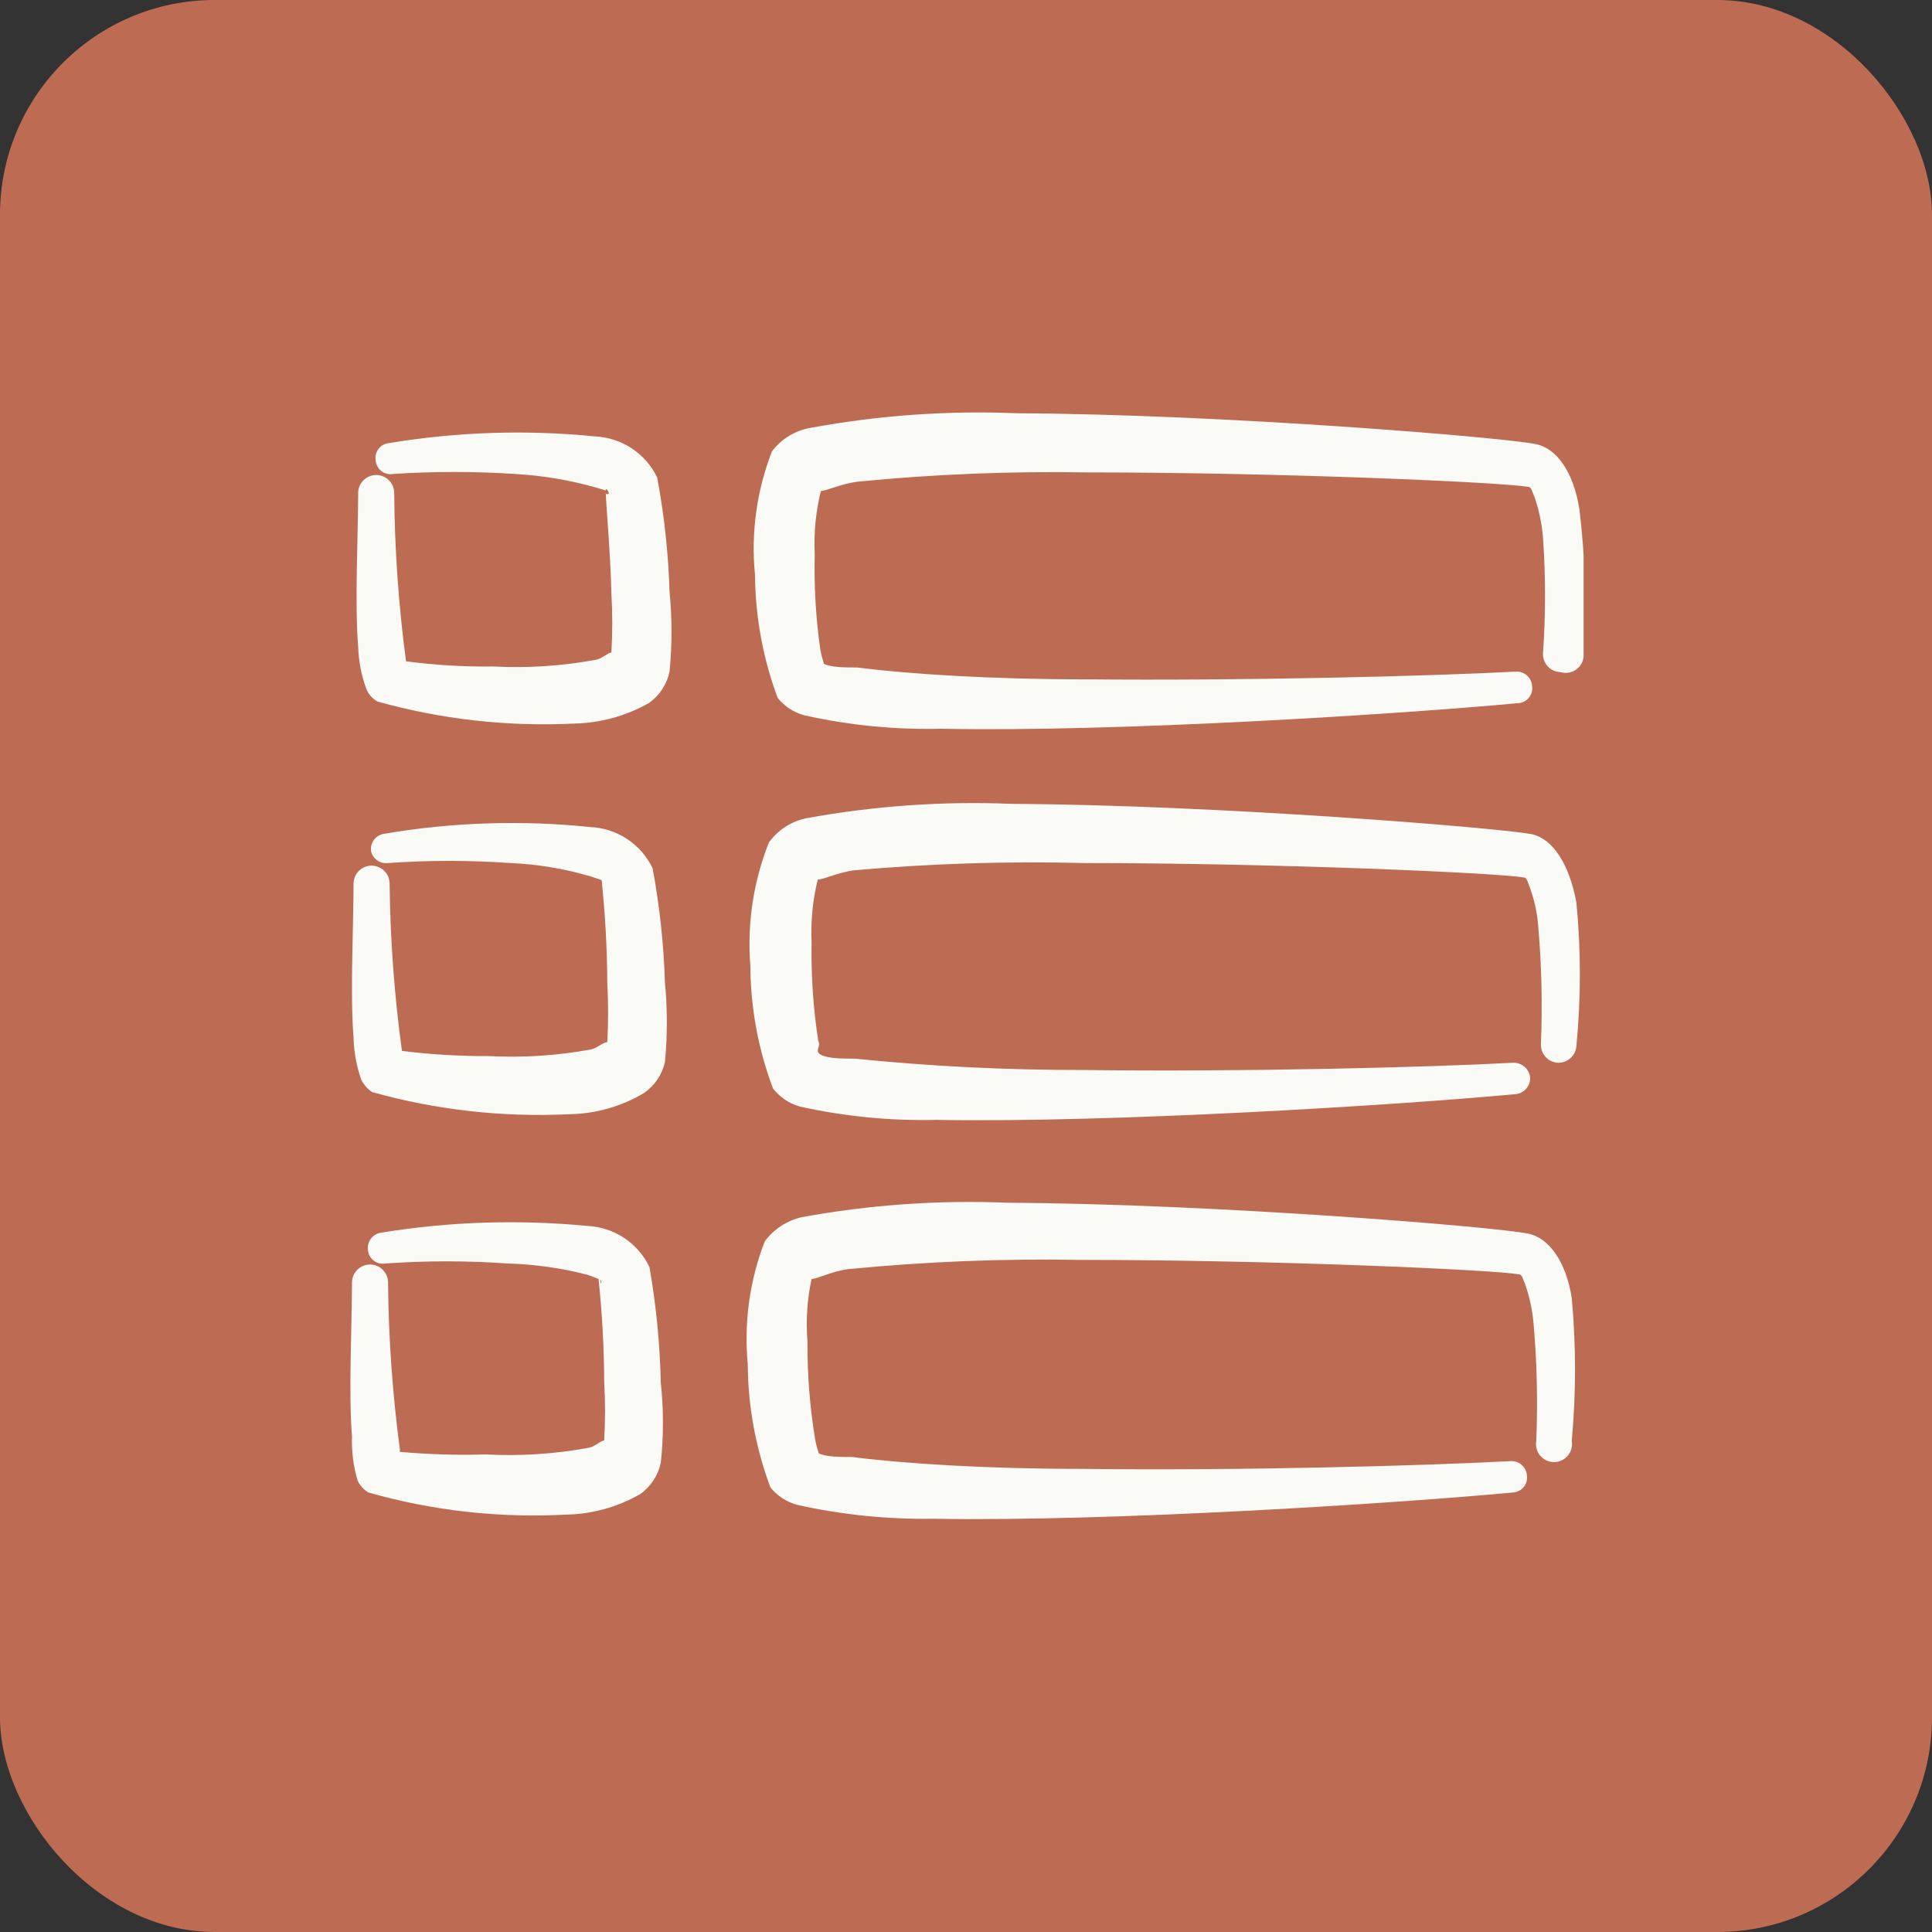 <svg width="61" height="61" viewBox="0 0 61 61" fill="none" xmlns="http://www.w3.org/2000/svg">
<rect x="0" y="0" width="61" height="61" fill="#333333" stroke="none"/>
<rect width="61" height="61" rx="6.778" fill="#BD6C53"/>
<g clip-path="url(#clip0_392_26399)">
<path fill-rule="evenodd" clip-rule="evenodd" d="M49.87 16.103C49.692 14.916 49.155 14.153 48.489 14.023C47.498 13.811 38.625 13.08 32.125 13.048C29.948 12.957 27.768 13.11 25.625 13.503C25.127 13.579 24.678 13.847 24.374 14.25C23.891 15.49 23.707 16.826 23.838 18.15C23.848 19.476 24.09 20.791 24.553 22.034C24.769 22.303 25.065 22.497 25.398 22.586C26.816 22.902 28.268 23.044 29.72 23.009C35.262 23.123 44.345 22.538 47.985 22.196C48.105 22.176 48.212 22.111 48.284 22.014C48.357 21.918 48.389 21.797 48.375 21.676C48.373 21.611 48.358 21.546 48.331 21.487C48.303 21.427 48.264 21.374 48.215 21.33C48.167 21.286 48.11 21.253 48.048 21.231C47.986 21.209 47.921 21.201 47.855 21.205C45.109 21.351 39.291 21.498 34.238 21.449C31.345 21.449 28.713 21.286 27.072 21.075C26.698 21.075 26.259 21.075 26.015 20.961C25.969 20.817 25.931 20.671 25.902 20.523C25.759 19.522 25.699 18.511 25.723 17.5C25.691 16.828 25.757 16.155 25.918 15.501C26.097 15.501 26.552 15.274 27.072 15.209C29.501 14.97 31.943 14.873 34.384 14.916C40.429 14.916 47.384 15.225 48.245 15.371C48.359 15.371 48.375 15.534 48.44 15.664C48.588 16.084 48.681 16.52 48.717 16.964C48.804 18.186 48.804 19.414 48.717 20.636C48.714 20.711 48.727 20.785 48.754 20.855C48.78 20.925 48.82 20.989 48.872 21.043C48.923 21.098 48.984 21.141 49.053 21.172C49.121 21.202 49.194 21.219 49.269 21.221C49.359 21.248 49.454 21.253 49.545 21.235C49.637 21.217 49.723 21.176 49.796 21.116C49.868 21.057 49.925 20.98 49.96 20.894C49.996 20.807 50.01 20.713 50 20.62C50.094 19.113 50.051 17.601 49.87 16.103Z" fill="#FAFAF7"/>
<path fill-rule="evenodd" clip-rule="evenodd" d="M48.375 26.34C47.384 26.145 38.479 25.414 31.947 25.381C29.77 25.291 27.59 25.444 25.447 25.837C24.975 25.936 24.558 26.209 24.277 26.6C23.785 27.838 23.585 29.173 23.692 30.5C23.698 31.822 23.94 33.131 24.407 34.368C24.62 34.643 24.916 34.842 25.252 34.937C26.67 35.252 28.121 35.394 29.574 35.359C35.115 35.456 44.199 34.888 47.839 34.547C47.905 34.542 47.97 34.525 48.03 34.496C48.089 34.467 48.142 34.426 48.186 34.376C48.23 34.327 48.263 34.269 48.285 34.206C48.306 34.143 48.315 34.077 48.31 34.01C48.294 33.881 48.23 33.763 48.131 33.678C48.032 33.594 47.904 33.55 47.774 33.555C45.028 33.702 39.21 33.848 34.157 33.783C31.763 33.786 29.371 33.667 26.99 33.425C26.617 33.425 26.178 33.425 25.934 33.312C25.69 33.198 25.934 33.035 25.837 32.873C25.677 31.846 25.607 30.808 25.625 29.769C25.593 29.097 25.659 28.424 25.82 27.77C26.015 27.77 26.454 27.543 26.974 27.478C29.394 27.263 31.825 27.187 34.254 27.25C40.283 27.25 47.254 27.559 48.115 27.705C48.213 27.705 48.229 27.852 48.294 27.998C48.447 28.41 48.541 28.843 48.57 29.282C48.676 30.508 48.703 31.74 48.652 32.97C48.647 33.118 48.701 33.263 48.801 33.372C48.901 33.481 49.04 33.547 49.188 33.555C49.336 33.56 49.48 33.506 49.589 33.406C49.699 33.306 49.764 33.167 49.773 33.019C49.918 31.517 49.918 30.004 49.773 28.502C49.545 27.25 49.009 26.486 48.375 26.34Z" fill="#FAFAF7"/>
<path fill-rule="evenodd" clip-rule="evenodd" d="M48.245 38.95C47.254 38.739 38.349 38.008 31.816 37.975C29.639 37.885 27.459 38.038 25.316 38.43C24.847 38.537 24.432 38.808 24.146 39.194C23.668 40.429 23.485 41.759 23.61 43.078C23.617 44.404 23.859 45.719 24.325 46.962C24.541 47.231 24.837 47.424 25.17 47.514C26.588 47.829 28.039 47.976 29.492 47.953C35.033 48.05 44.117 47.465 47.757 47.124C47.822 47.122 47.886 47.107 47.944 47.079C48.003 47.052 48.056 47.012 48.098 46.963C48.141 46.914 48.173 46.857 48.193 46.796C48.212 46.734 48.219 46.669 48.212 46.604C48.21 46.539 48.195 46.474 48.167 46.415C48.14 46.355 48.101 46.302 48.052 46.258C48.004 46.214 47.947 46.18 47.885 46.159C47.823 46.137 47.758 46.128 47.692 46.133C44.946 46.279 39.129 46.441 34.075 46.377C31.182 46.377 28.55 46.214 26.909 46.003C26.535 46.003 26.096 46.003 25.852 45.889C25.804 45.746 25.766 45.599 25.738 45.45C25.57 44.43 25.488 43.397 25.495 42.363C25.44 41.699 25.484 41.031 25.625 40.38C25.82 40.38 26.259 40.136 26.779 40.072C29.208 39.833 31.65 39.736 34.091 39.779C40.136 39.779 47.091 40.088 47.952 40.234C48.066 40.234 48.082 40.397 48.147 40.526C48.295 40.946 48.388 41.383 48.423 41.827C48.529 43.048 48.556 44.274 48.505 45.499C48.491 45.581 48.495 45.664 48.517 45.744C48.538 45.824 48.577 45.898 48.631 45.962C48.684 46.025 48.751 46.076 48.826 46.111C48.901 46.145 48.983 46.164 49.065 46.164C49.148 46.164 49.23 46.145 49.305 46.111C49.38 46.076 49.447 46.025 49.5 45.962C49.553 45.898 49.592 45.824 49.614 45.744C49.636 45.664 49.64 45.581 49.626 45.499C49.763 43.996 49.763 42.484 49.626 40.981C49.447 39.844 48.911 39.08 48.245 38.95Z" fill="#FAFAF7"/>
<path fill-rule="evenodd" clip-rule="evenodd" d="M20.75 15.079C20.571 14.704 20.294 14.386 19.947 14.157C19.601 13.928 19.199 13.797 18.784 13.779C16.618 13.563 14.432 13.634 12.284 13.99C12.219 13.996 12.156 14.015 12.098 14.047C12.041 14.078 11.991 14.121 11.951 14.173C11.912 14.225 11.883 14.285 11.868 14.348C11.852 14.412 11.85 14.478 11.862 14.543C11.867 14.608 11.887 14.671 11.918 14.728C11.95 14.786 11.993 14.836 12.045 14.876C12.097 14.915 12.156 14.944 12.22 14.959C12.284 14.975 12.35 14.977 12.414 14.965C13.697 14.881 14.983 14.881 16.265 14.965C17.123 15.014 17.973 15.155 18.8 15.388L19.125 15.485C19.125 15.875 19.272 17.37 19.304 18.735C19.34 19.358 19.34 19.981 19.304 20.604C19.191 20.604 19.012 20.799 18.817 20.831C17.745 21.029 16.655 21.099 15.567 21.043C14.649 21.055 13.731 21.001 12.82 20.88C12.584 19.113 12.459 17.333 12.447 15.55C12.443 15.402 12.381 15.262 12.274 15.158C12.168 15.055 12.026 14.998 11.878 14.998C11.73 14.998 11.588 15.055 11.481 15.158C11.375 15.262 11.313 15.402 11.309 15.55C11.309 16.866 11.195 19.06 11.309 20.425C11.323 20.881 11.411 21.331 11.569 21.758C11.638 21.921 11.758 22.057 11.911 22.148C13.929 22.713 16.025 22.948 18.118 22.846C18.951 22.83 19.766 22.607 20.491 22.196C20.824 21.959 21.056 21.606 21.14 21.205C21.222 20.367 21.222 19.524 21.14 18.686C21.103 17.476 20.973 16.27 20.75 15.079ZM19.125 15.599V15.485C19.125 15.371 19.256 15.55 19.207 15.599H19.125Z" fill="#FAFAF7"/>
<path fill-rule="evenodd" clip-rule="evenodd" d="M20.605 27.413C20.425 27.038 20.148 26.72 19.801 26.491C19.455 26.262 19.053 26.131 18.638 26.113C16.472 25.889 14.285 25.96 12.138 26.324C12.074 26.332 12.012 26.353 11.956 26.385C11.9 26.417 11.85 26.46 11.811 26.512C11.772 26.563 11.743 26.622 11.727 26.684C11.71 26.747 11.707 26.812 11.716 26.877C11.743 26.994 11.813 27.098 11.912 27.166C12.011 27.236 12.132 27.265 12.252 27.25C13.54 27.158 14.832 27.158 16.119 27.25C16.979 27.286 17.83 27.428 18.654 27.673L18.996 27.787C19.109 28.866 19.169 29.951 19.174 31.037C19.209 31.659 19.209 32.283 19.174 32.905C19.044 32.905 18.866 33.084 18.671 33.133C17.599 33.33 16.509 33.401 15.421 33.344C14.508 33.348 13.596 33.294 12.691 33.181C12.45 31.425 12.32 29.656 12.301 27.884C12.296 27.736 12.235 27.595 12.129 27.492C12.022 27.389 11.88 27.331 11.732 27.331C11.584 27.331 11.442 27.389 11.335 27.492C11.229 27.595 11.168 27.736 11.163 27.884C11.163 29.2 11.05 31.394 11.163 32.759C11.173 33.213 11.256 33.663 11.407 34.092C11.486 34.248 11.603 34.382 11.748 34.481C13.767 35.045 15.863 35.281 17.956 35.18C18.791 35.171 19.61 34.941 20.328 34.514C20.665 34.284 20.902 33.936 20.994 33.539C21.075 32.701 21.075 31.858 20.994 31.02C20.957 29.809 20.827 28.604 20.605 27.413Z" fill="#FAFAF7"/>
<path fill-rule="evenodd" clip-rule="evenodd" d="M20.506 40.007C20.327 39.632 20.05 39.313 19.703 39.084C19.357 38.855 18.955 38.725 18.54 38.707C16.373 38.499 14.189 38.57 12.04 38.918C11.976 38.926 11.914 38.947 11.858 38.979C11.802 39.011 11.752 39.054 11.713 39.106C11.674 39.157 11.645 39.216 11.629 39.279C11.612 39.341 11.609 39.406 11.618 39.471C11.623 39.536 11.643 39.599 11.674 39.656C11.706 39.714 11.749 39.764 11.801 39.803C11.853 39.843 11.913 39.872 11.976 39.887C12.04 39.903 12.106 39.904 12.17 39.893C13.458 39.802 14.75 39.802 16.038 39.893C16.888 39.918 17.733 40.038 18.556 40.251L18.898 40.38C19.012 41.46 19.072 42.545 19.076 43.63C19.112 44.248 19.112 44.866 19.076 45.483C18.963 45.483 18.784 45.678 18.589 45.711C17.518 45.908 16.427 45.979 15.339 45.922C14.434 45.948 13.527 45.921 12.625 45.84C12.627 45.813 12.627 45.786 12.625 45.759C12.392 44.008 12.267 42.244 12.252 40.478C12.247 40.33 12.185 40.19 12.079 40.086C11.973 39.983 11.831 39.925 11.683 39.925C11.535 39.925 11.393 39.983 11.286 40.086C11.18 40.19 11.118 40.33 11.114 40.478C11.114 41.794 11 44.004 11.114 45.353C11.097 45.825 11.157 46.298 11.293 46.751C11.367 46.906 11.485 47.037 11.634 47.124C13.651 47.697 15.748 47.933 17.841 47.823C18.675 47.813 19.492 47.589 20.214 47.173C20.548 46.936 20.78 46.582 20.864 46.182C20.954 45.345 20.954 44.5 20.864 43.663C20.837 42.437 20.718 41.215 20.506 40.007ZM18.963 40.527V40.429C18.963 40.332 19.012 40.494 18.963 40.527Z" fill="#FAFAF7"/>
</g>
<defs>
<clipPath id="clip0_392_26399">
<rect width="39" height="39" fill="white" transform="translate(11 11)"/>
</clipPath>
</defs>
</svg>
